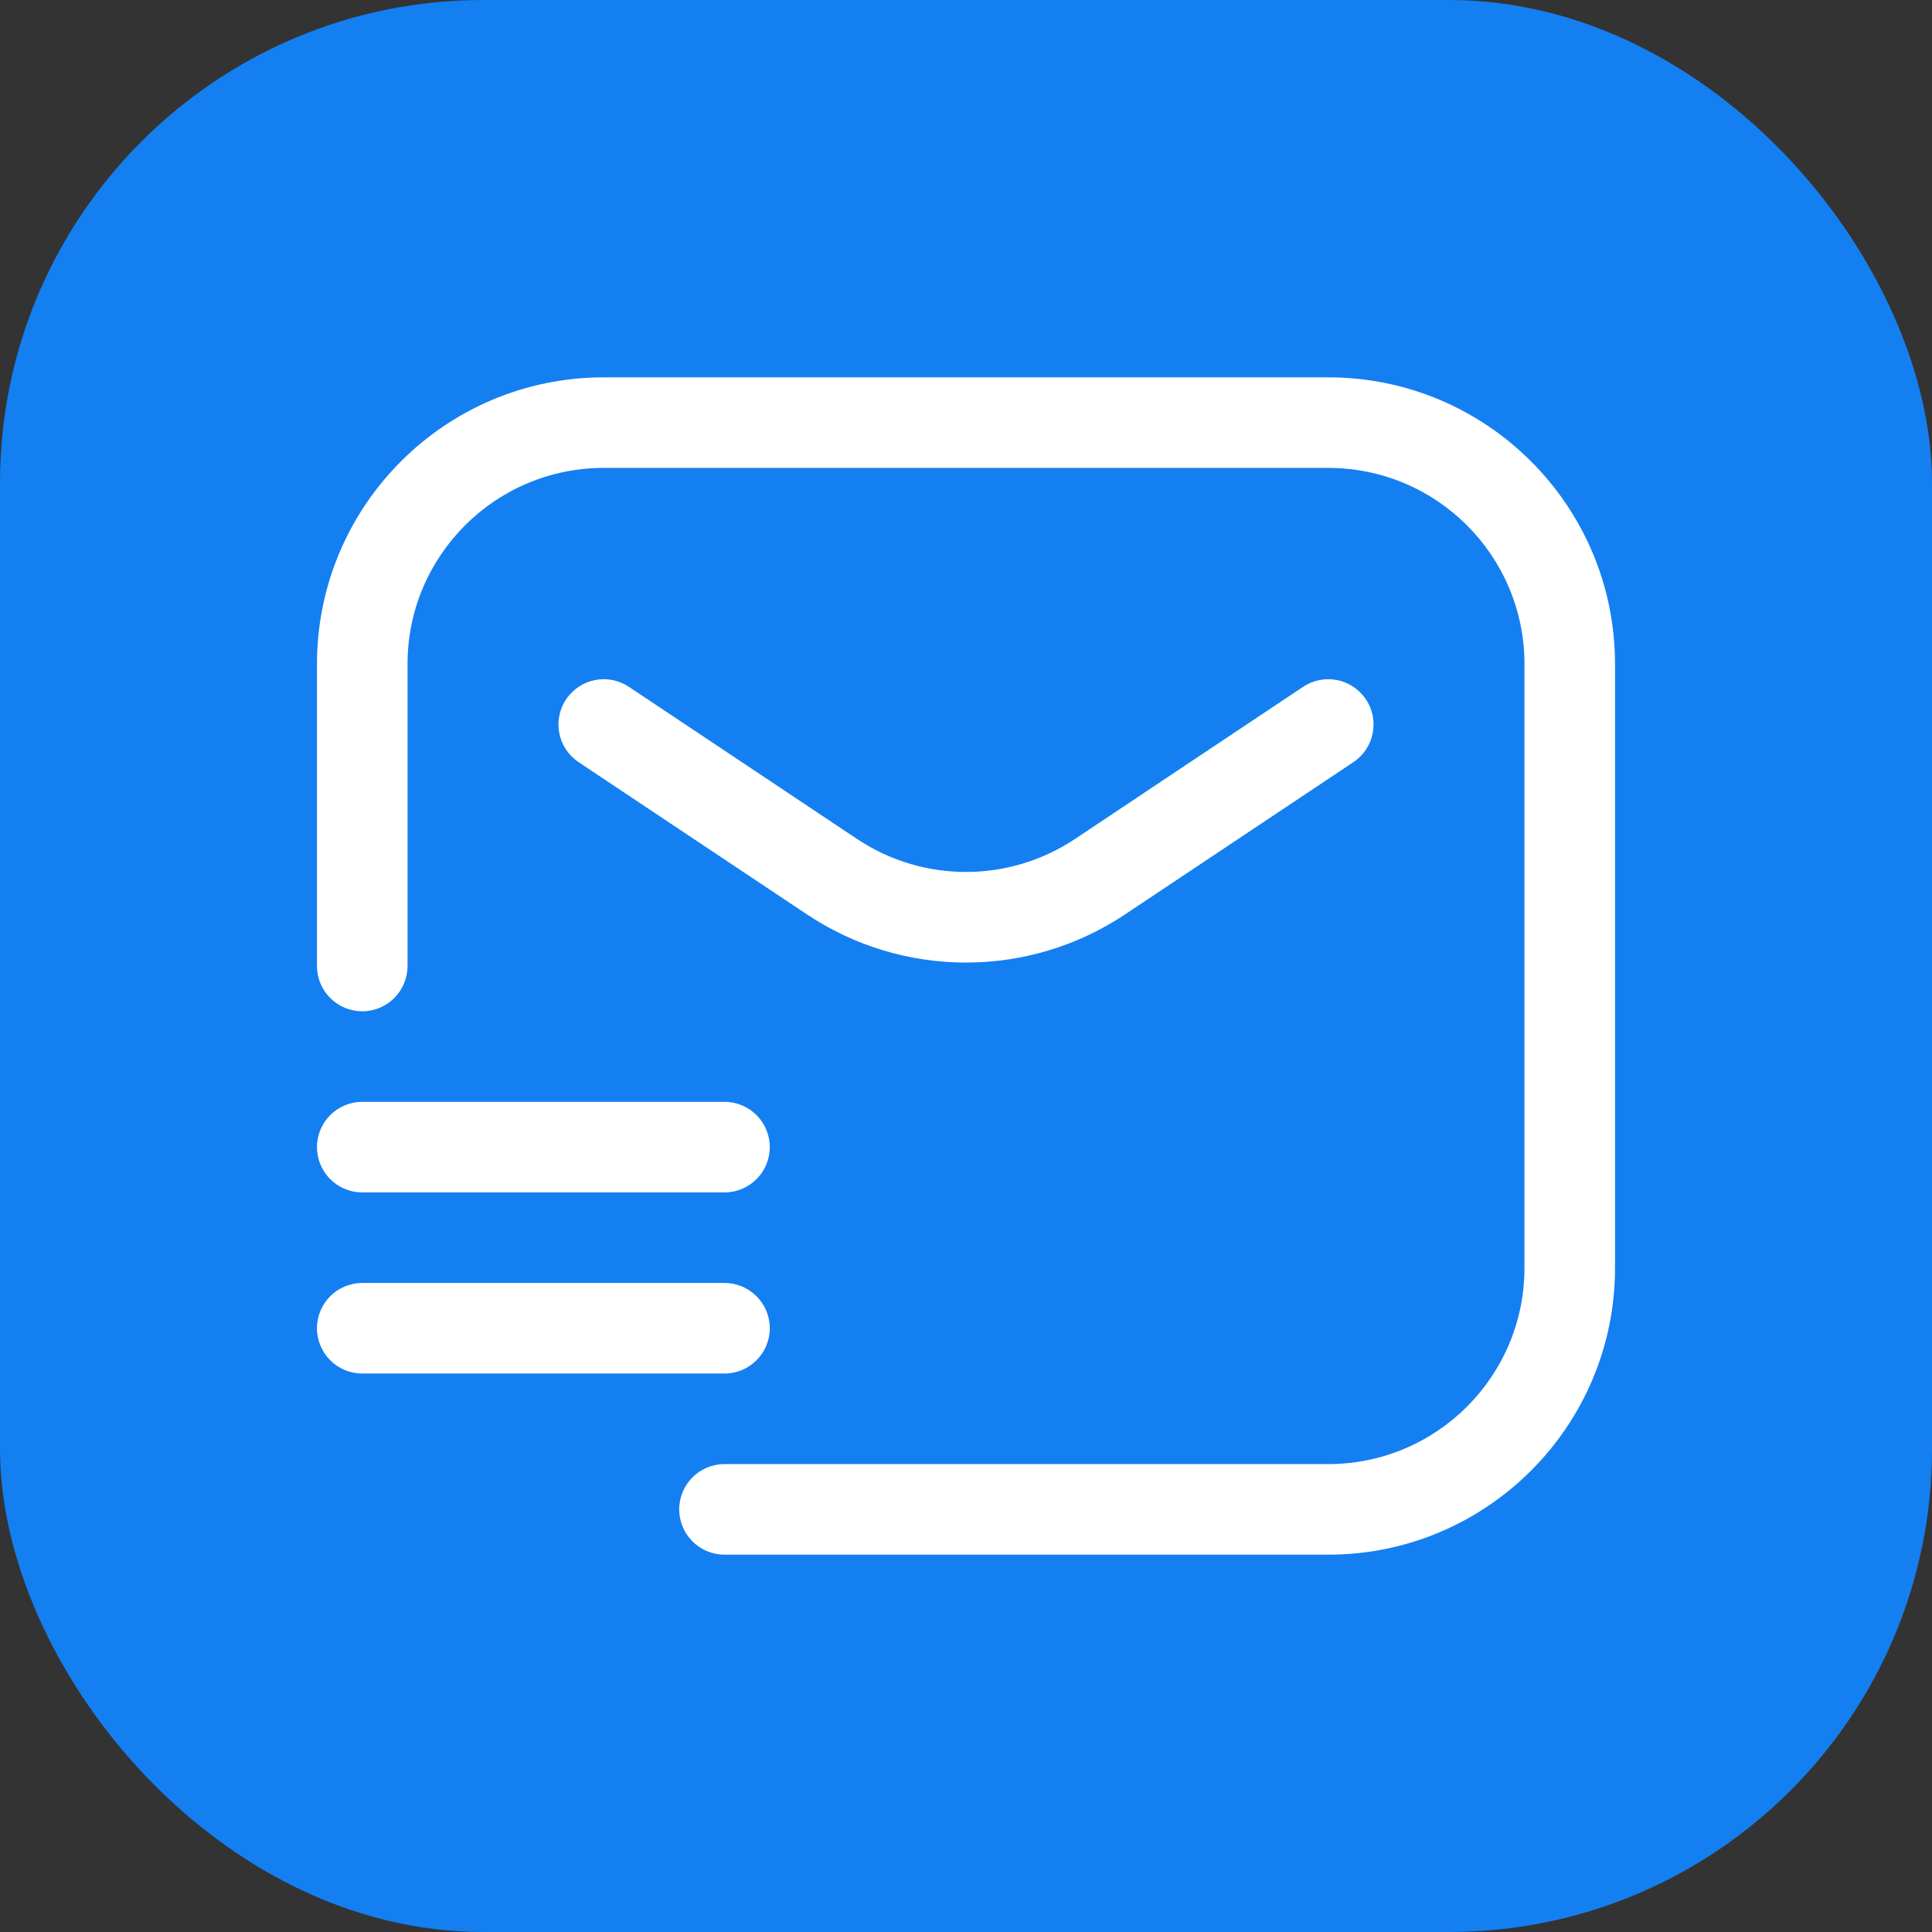 <?xml version="1.0" encoding="UTF-8"?> <svg xmlns="http://www.w3.org/2000/svg" width="32" height="32" viewBox="0 0 32 32" fill="none"><rect x="0" y="0" width="32" height="32" fill="#333333" stroke="none"/> <rect width="32" height="32" rx="8" fill="#147FF1"></rect> <path d="M5.25 16C5.25 16.414 5.586 16.75 6 16.75C6.414 16.75 6.75 16.414 6.75 16H5.25ZM12 24.25C11.586 24.25 11.25 24.586 11.25 25C11.25 25.414 11.586 25.75 12 25.75V24.25ZM10.416 11.376C10.071 11.146 9.606 11.239 9.376 11.584C9.146 11.929 9.239 12.394 9.584 12.624L10.416 11.376ZM13.781 14.521L14.197 13.897L13.781 14.521ZM18.219 14.521L17.803 13.897L18.219 14.521ZM22.416 12.624C22.761 12.394 22.854 11.929 22.624 11.584C22.394 11.239 21.929 11.146 21.584 11.376L22.416 12.624ZM6 18.25C5.586 18.25 5.25 18.586 5.25 19C5.25 19.414 5.586 19.75 6 19.75V18.25ZM12 19.75C12.414 19.75 12.75 19.414 12.75 19C12.75 18.586 12.414 18.25 12 18.25V19.75ZM6 21.25C5.586 21.25 5.25 21.586 5.25 22C5.25 22.414 5.586 22.75 6 22.75V21.25ZM12 22.75C12.414 22.75 12.75 22.414 12.75 22C12.75 21.586 12.414 21.25 12 21.25V22.75ZM10 7.75H22V6.25H10V7.75ZM25.25 11V21H26.75V11H25.25ZM6.75 16V11H5.25V16H6.75ZM22 24.25H12V25.75H22V24.25ZM25.25 21C25.25 22.795 23.795 24.25 22 24.25V25.75C24.623 25.75 26.75 23.623 26.75 21H25.25ZM22 7.75C23.795 7.75 25.25 9.205 25.25 11H26.75C26.75 8.377 24.623 6.25 22 6.25V7.75ZM10 6.25C7.377 6.25 5.25 8.377 5.25 11H6.75C6.75 9.205 8.205 7.75 10 7.75V6.25ZM9.584 12.624L13.365 15.145L14.197 13.897L10.416 11.376L9.584 12.624ZM18.635 15.145L22.416 12.624L21.584 11.376L17.803 13.897L18.635 15.145ZM13.365 15.145C14.961 16.209 17.039 16.209 18.635 15.145L17.803 13.897C16.711 14.624 15.289 14.624 14.197 13.897L13.365 15.145ZM6 19.75H12V18.25H6V19.75ZM6 22.75H12V21.25H6V22.75Z" fill="white"></path> </svg> 